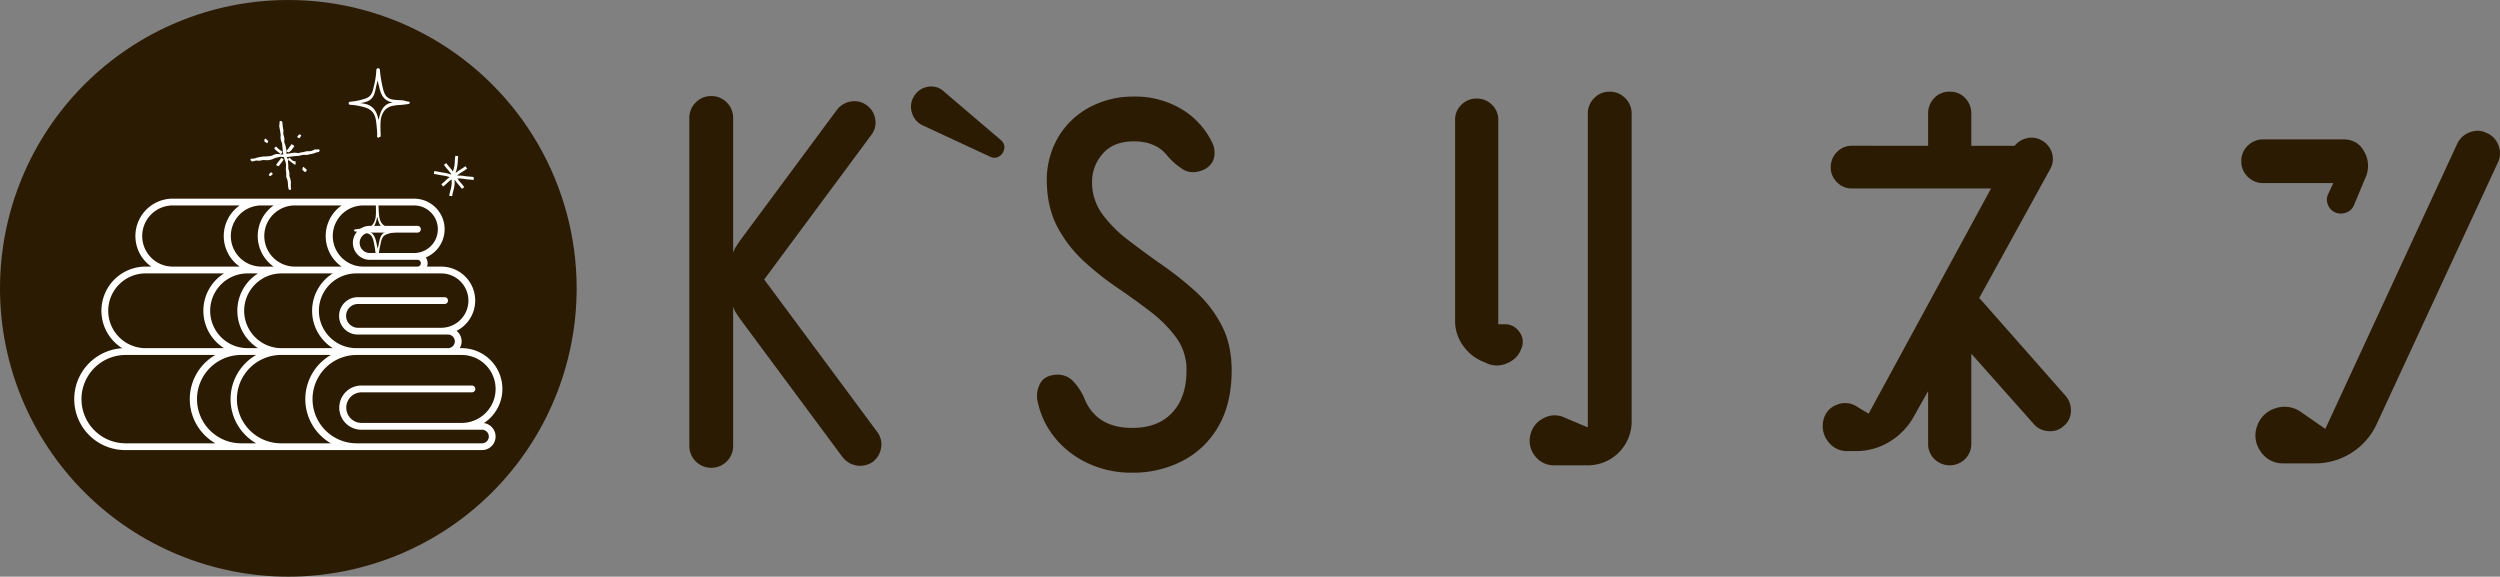 <svg xmlns="http://www.w3.org/2000/svg" xmlns:xlink="http://www.w3.org/1999/xlink" width="1134.653" height="261.723" viewBox="0 0 1134.653 261.723"><rect x="0" y="0" width="1134.653" height="261.723" fill="#808080" stroke="none"/><defs><clipPath id="a"><path d="M23.883,55.473H285.605V317.2H23.883Zm0,0" transform="translate(-23.883 -55.473)" fill="#2b1b02"/></clipPath><clipPath id="b"><path d="M154.737,55.473A130.861,130.861,0,1,0,285.605,186.341,130.858,130.858,0,0,0,154.737,55.473Zm0,0" transform="translate(-23.883 -55.473)" fill="#2b1b02"/></clipPath><clipPath id="c"><path d="M33.336,80.773H228.121V195.607H33.336Zm0,0" transform="translate(-33.336 -80.773)"/></clipPath><clipPath id="d"><path d="M55.719,70H88.791v35.633H55.719Zm0,0" transform="translate(-55.719 -70)"/></clipPath><clipPath id="e"><path d="M79,75H97.6V96.38H79Zm0,0" transform="translate(-79 -75)"/></clipPath><clipPath id="f"><path d="M68,64.113h32.07V99.343H68Zm0,0" transform="translate(-68 -64.113)"/></clipPath><clipPath id="g"><path d="M68,81H92.943v25.347H68Zm0,0" transform="translate(-68 -81)"/></clipPath></defs><g transform="translate(-2858 7278)"><g transform="translate(2858 -7278)" clip-path="url(#a)"><g transform="translate(0 0)" clip-path="url(#b)"><path d="M23.883,55.473H285.605V317.2H23.883Zm0,0" transform="translate(-23.883 -55.473)" fill="#2b1b02"/></g></g><g transform="translate(2891.685 -7187.846)" clip-path="url(#c)"><path d="M219.258,182.633a18.5,18.5,0,0,0-10.105-34H208.3a6.008,6.008,0,0,0,.849-3.076,6.221,6.221,0,0,0-2.269-4.788,15.407,15.407,0,0,0-6.988-29.147h-6.431a5.212,5.212,0,0,0,.265-1.545,4.694,4.694,0,0,0-.807-2.617,13.88,13.88,0,0,0-5.359-26.683H78.062A16.965,16.965,0,0,0,68.3,111.619H65.73a20.039,20.039,0,0,0-10.607,37.053,23.133,23.133,0,0,0,1.35,46.227H218.409a6.162,6.162,0,0,0,.849-12.265Zm-7.015-55.592A12.38,12.38,0,0,1,199.9,139.387H162.12a5.4,5.4,0,1,1,0-10.8h39.322a1.545,1.545,0,0,0,0-3.09H162.12a8.484,8.484,0,1,0,0,16.967h40.867a3.083,3.083,0,0,1,0,6.166H161.341a16.96,16.96,0,1,1,0-33.921H199.9A12.377,12.377,0,0,1,212.243,127.041ZM127.42,148.63a16.96,16.96,0,1,1,0-33.921h23.245a20.038,20.038,0,0,0,0,33.921ZM95.03,131.676A16.972,16.972,0,0,1,112,114.709h4.732a20.038,20.038,0,0,0,0,33.921H112A16.96,16.96,0,0,1,95.03,131.676Zm92.535-47.813a10.794,10.794,0,0,1,0,21.589H167.507a4.628,4.628,0,0,1,0-9.256h21.6a1.538,1.538,0,0,0,0-3.076h-21.6a7.711,7.711,0,1,0,0,15.422h21.6a1.538,1.538,0,0,1,0,3.076H164.431a13.878,13.878,0,0,1,0-27.755Zm-32.891,0a16.96,16.96,0,0,0,0,27.755H133.586a13.878,13.878,0,1,1,0-27.755Zm-30.845,0a16.96,16.96,0,0,0,0,27.755h-5.665a13.878,13.878,0,0,1,0-27.755ZM64.185,97.741A13.871,13.871,0,0,1,78.062,83.863h30.344a16.96,16.96,0,0,0,0,27.755H78.062A13.871,13.871,0,0,1,64.185,97.741ZM48.763,131.676A16.972,16.972,0,0,1,65.73,114.709h35.578a20.038,20.038,0,0,0,0,33.921H65.73A16.96,16.96,0,0,1,48.763,131.676Zm7.711,60.147a20.051,20.051,0,0,1,0-40.1H97.382a23.121,23.121,0,0,0,0,40.1Zm52.434,0a20.051,20.051,0,0,1,0-40.1h6.987a23.12,23.12,0,0,0,0,40.1Zm18.512,0a20.051,20.051,0,1,1,0-40.1h22.4a23.121,23.121,0,0,0,0,40.1Zm90.99,0H161.341a20.051,20.051,0,0,1,0-40.1h47.813a15.422,15.422,0,1,1,0,30.844h-45.5a6.94,6.94,0,0,1,0-13.879h50.123a1.545,1.545,0,1,0,0-3.089H163.652a10.029,10.029,0,0,0,0,20.058h54.758a3.084,3.084,0,0,1,0,6.168Zm0,0" transform="translate(-33.326 -80.773)" fill="#fff"/></g><g transform="translate(3170.874 -7234.392)"><g transform="translate(0 0)"><g transform="translate(0)"><path d="M87.991,104.919,36.713,35.768,85.319-29.819A8.9,8.9,0,0,0,87.1-37a9.217,9.217,0,0,0-3.786-6.236,9.211,9.211,0,0,0-7.238-1.782,9.95,9.95,0,0,0-6.347,3.786L25.745,18.119c-.6.891-1.2,1.782-1.782,2.672a10.137,10.137,0,0,0-1.336,2.9V-37.447a9.745,9.745,0,0,0-2.9-7.127,9.745,9.745,0,0,0-7.127-2.9,9.64,9.64,0,0,0-6.96,2.9,9.69,9.69,0,0,0-2.9,7.127V111.21A9.886,9.886,0,0,0,12.6,121.232,9.888,9.888,0,0,0,22.627,111.21V48.017a10.638,10.638,0,0,0,1.336,2.951c.585.891,1.183,1.782,1.782,2.672L72.4,116.555a10.1,10.1,0,0,0,13.585,2,9.95,9.95,0,0,0,3.786-6.347A9.378,9.378,0,0,0,87.991,104.919Zm0,0" transform="translate(-2.75 47.469)" fill="#2b1b02"/></g></g></g><g transform="translate(3271.456 -7238.748)"><g transform="translate(0 0)"><g transform="translate(0 0)"><path d="M46.007-18.445c1.336-2.366,1.03-4.371-.891-6.013L19.449-46.34a8.25,8.25,0,0,0-7.238-2.227,8.836,8.836,0,0,0-6.347,4.231,8.787,8.787,0,0,0-1,7.572,9,9,0,0,0,5.011,5.79L40.217-16.886a4.1,4.1,0,0,0,3.341.334A4.81,4.81,0,0,0,46.007-18.445Zm0,0" transform="translate(-4.424 48.691)" fill="#2b1b02"/></g></g></g><g transform="translate(3328.654 -7234.169)"><g transform="translate(0 0)"><g transform="translate(0 0)"><path d="M3,91.619a38.2,38.2,0,0,0,7.461,15.534,41.952,41.952,0,0,0,14.866,11.692A46.283,46.283,0,0,0,45.872,123.3a48.874,48.874,0,0,0,22.493-5.234,39.752,39.752,0,0,0,16.424-15.589q6.118-10.4,6.125-25.611,0-11.8-4.566-20.489a55.169,55.169,0,0,0-11.8-15.311A149.859,149.859,0,0,0,59.234,28.927Q51.217,23.31,43.978,17.736A58.506,58.506,0,0,1,32.119,5.821,24.378,24.378,0,0,1,27.554-8.822a19.031,19.031,0,0,1,4.788-12.583q4.844-5.679,14.2-5.679,9.792,0,14.921,6.236a31.824,31.824,0,0,0,6.96,6.236c2.672,1.782,5.707,2,9.131.668a8.752,8.752,0,0,0,4.677-3.9,9.178,9.178,0,0,0,.891-4.788,8.93,8.93,0,0,0-.891-3.563A35.682,35.682,0,0,0,68.142-41.727a40.818,40.818,0,0,0-21.6-5.679,41.907,41.907,0,0,0-20.211,4.9,36.46,36.46,0,0,0-14.2,13.641A38.623,38.623,0,0,0,7.009-8.822Q7.218,3.037,11.8,11.723A58.074,58.074,0,0,0,23.656,27.145,130.543,130.543,0,0,0,38.912,39.283q8.059,5.47,15.2,10.968A57.106,57.106,0,0,1,65.8,62.054a24.531,24.531,0,0,1,4.621,14.81q0,12.319-6.514,19.209-6.473,6.911-18.039,6.9-16.536,0-21.881-13.585A25.856,25.856,0,0,0,19.2,82.042a9.515,9.515,0,0,0-8.352-3.174c-3.605.306-6,1.838-7.182,4.621A11.816,11.816,0,0,0,3,91.619Zm0,0" transform="translate(-2.565 47.406)" fill="#2b1b02"/></g></g></g><g transform="translate(3518.417 -7236.396)"><g transform="translate(0 0)"><g transform="translate(0)"><path d="M90.963-48.031a9.447,9.447,0,0,0-6.9,2.9,9.691,9.691,0,0,0-2.9,7.127V104.356L70.641,99.9a10.461,10.461,0,0,0-9.688.334,11.029,11.029,0,0,0-5.9,7.683,10.87,10.87,0,0,0,2.227,9.521,10.632,10.632,0,0,0,8.686,4.12h15.2a19.865,19.865,0,0,0,19.877-19.877V-38.009a9.633,9.633,0,0,0-2.951-7.127A9.744,9.744,0,0,0,90.963-48.031ZM43.415,57.532h-2.9V-35.114a9.385,9.385,0,0,0-2.9-7.015,9.643,9.643,0,0,0-6.9-2.784,9.62,9.62,0,0,0-6.9,2.784,9.332,9.332,0,0,0-2.9,7.015V55.973A19.02,19.02,0,0,0,24.6,67.331a20.31,20.31,0,0,0,9.465,7.349l2,.891a11.263,11.263,0,0,0,8.908-.557,11.1,11.1,0,0,0,6.069-6.57,7.374,7.374,0,0,0-.891-7.349A7.783,7.783,0,0,0,43.415,57.532Zm0,0" transform="translate(-20.922 48.031)" fill="#2b1b02"/></g></g></g><g transform="translate(3685.268 -7236.396)"><g transform="translate(0 0)"><g transform="translate(0)"><path d="M125.439,90.1,86.855,46.341a2.151,2.151,0,0,1-.389-.334,3.7,3.7,0,0,1-.334-.334l32.181-58.46a9.177,9.177,0,0,0,.891-7.349,9.557,9.557,0,0,0-4.733-5.79,8.928,8.928,0,0,0-6.57-1,10.07,10.07,0,0,0-5.679,3.452H82.568V-38.009a9.931,9.931,0,0,0-2.784-7.127,9.386,9.386,0,0,0-7.015-2.9,9.341,9.341,0,0,0-7.015,2.9,9.873,9.873,0,0,0-2.784,7.127v14.532H28.339a9.091,9.091,0,0,0-6.793,2.9,9.585,9.585,0,0,0-2.784,6.9A9.288,9.288,0,0,0,21.546-7a9.042,9.042,0,0,0,6.793,2.9H91.532L35.967,98.12,30.789,95a9.616,9.616,0,0,0-9.354-.891,9.466,9.466,0,0,0-6.013,7.127,11.213,11.213,0,0,0,2.227,9.632,10.541,10.541,0,0,0,8.686,4.231h3.786a29.068,29.068,0,0,0,15.311-4.231A30.859,30.859,0,0,0,56.456,99.457L62.97,87.876v23.885a9.562,9.562,0,0,0,2.784,6.9,9.947,9.947,0,0,0,14.031,0,9.62,9.62,0,0,0,2.784-6.9V70.894l28.339,31.9a9.159,9.159,0,0,0,6.57,3.229,8.927,8.927,0,0,0,7.071-2.338,8.829,8.829,0,0,0,3.229-6.681A9.944,9.944,0,0,0,125.439,90.1Zm0,0" transform="translate(-15.14 48.031)" fill="#2b1b02"/></g></g></g><g transform="translate(3875.233 -7218.644)"><g transform="translate(0 0)"><g transform="translate(0)"><path d="M127.2-42.039a8.974,8.974,0,0,0-7.572-.334,9.869,9.869,0,0,0-5.79,5.234L53.982,92.254,43.07,84.682A12.877,12.877,0,0,0,31.322,82.9a12.67,12.67,0,0,0-8.351,8.24,12.258,12.258,0,0,0,1.782,11.525A11.813,11.813,0,0,0,34.829,107.9H49.305A30.71,30.71,0,0,0,77.422,89.8l54.9-118.48a9.56,9.56,0,0,0,.223-7.795A9.467,9.467,0,0,0,127.2-42.039Zm-101.332,2.9a9.7,9.7,0,0,0-7.127,2.9,9.414,9.414,0,0,0-2.9,6.9,9.646,9.646,0,0,0,2.9,7.127,9.646,9.646,0,0,0,7.127,2.9H57.6l-2.505,5.4a5.914,5.914,0,0,0,.223,4.788,6.077,6.077,0,0,0,3.4,3.229,6.56,6.56,0,0,0,4.9-.112,5.75,5.75,0,0,0,3.341-3.229L72.3-21.995a12.776,12.776,0,0,0-.668-11.581c-1.935-3.7-5.122-5.568-9.576-5.568Zm0,0" transform="translate(-15.844 43.049)" fill="#2b1b02"/></g></g></g><g transform="translate(2971.441 -7226.235)" clip-path="url(#d)"><path d="M84.872,83.87a7.739,7.739,0,0,1-1.754.682c-.974.125-1.489.014-1.977.1a17.628,17.628,0,0,1-1.879.445c-.932.125-1.392.348-1.879.362a8.36,8.36,0,0,0-2.033-.139c-.974.125-1.447.237-1.935.32-.376.056-.668.056-1.281.153a7.311,7.311,0,0,1,.042-1.183c0-.5-.237-1.03-.376-2.032a8.712,8.712,0,0,0-.654-1.921c-.125-.473.153-1,.028-1.921a18.7,18.7,0,0,0-.487-1.935c-.083-.473.153-.988.028-1.935a14.172,14.172,0,0,1-.32-1.782,8.517,8.517,0,0,0-.223-1.879c-.57-.334-.7-.5-1.183-.056a5.735,5.735,0,0,1-.153,1.809,16.194,16.194,0,0,0,.362,2.116c.139.974.195,1.461.292,1.949s-.125.988,0,1.935a8.838,8.838,0,0,0,.613,1.977c.125.473.083.919.209,1.852a11.9,11.9,0,0,1,.139,1.837c0,.39.195.807.265,1.447a8.763,8.763,0,0,1-1.03.014,6.985,6.985,0,0,0-2.116-.195,6.962,6.962,0,0,0-2.032.752,9.632,9.632,0,0,1-1.768.264,8.917,8.917,0,0,1-1.809.083,18.942,18.942,0,0,0-2.074.32,9.875,9.875,0,0,0-1.977.529c-.473.125-1.086.112-2.018.237-.306.585.069.738.543,1.2a10.163,10.163,0,0,0,1.754-.4c.459-.125.988.153,1.907.028a17.274,17.274,0,0,1,1.823-.306,7.744,7.744,0,0,0,4.176-.474,5.531,5.531,0,0,1,1.7-.626c.905-.125,1.364-.39,1.838-.376a7.147,7.147,0,0,0,1.378.153,12.349,12.349,0,0,0,.376,1.35,8.518,8.518,0,0,1,.515,1.809,11.183,11.183,0,0,1-.042,1.921,14.408,14.408,0,0,0,.139,2c.139,1-.069,1.587.056,2.06a8.493,8.493,0,0,1,.626,1.8,14.3,14.3,0,0,1,.139,1.865c.014.5.139.835.278,1.837.571.334.668.418,1.155-.042a12.326,12.326,0,0,1-.153-1.809,9.985,9.985,0,0,0-.014-2.046,11.256,11.256,0,0,0-.571-1.949c-.125-.473.028-.974-.1-1.907s-.445-1.364-.459-1.851a13.457,13.457,0,0,0-.056-2.018c-.139-1.016.014-1.6-.125-2.088-.1-.306-.418-.487-.5-.919.626-.1,1-.112,1.378-.167.487-.083.96-.112,1.921-.237a13.687,13.687,0,0,1,1.852-.125c.5-.014,1-.292,2-.432.974-.139,1.489.042,1.977-.028s.933-.264,1.893-.4a10.212,10.212,0,0,0,1.963-.557,8.174,8.174,0,0,1,1.628-.4c.293-.6.5-.71.028-1.183C85.916,83.883,85.359,83.731,84.872,83.87Zm0,0" transform="translate(-55.558 -67.751)" fill="#fff"/></g><path d="M63.568,73.186c-.237-.626-.32-.543-.974-.584-.515.682-.626.71-.863,1.071.4.515.389.445,1.016.626C62.983,73.952,63.081,73.826,63.568,73.186Zm0,0" transform="translate(2931.133 -7289.566)" fill="#fff"/><path d="M60.254,77.039a18.966,18.966,0,0,0-1.2,1.67c-.028.056.1.125.139.167.557.376.612.209,1.225.487.056.028-.223.056-.195,0a14.465,14.465,0,0,1,1.1-1.5,14.264,14.264,0,0,0,1.141-1.6,1.548,1.548,0,0,0-1.155-.654A13.246,13.246,0,0,1,60.254,77.039Zm0,0" transform="translate(2924.271 -7281.866)" fill="#fff"/><path d="M61.4,77.559a7.156,7.156,0,0,0,1.35-1.211c.57-.766.863-1.169,1.141-1.559.042-.056-.042-.139-.083-.181a4.612,4.612,0,0,0-1.1-.738c-.042-.028-.07-.056-.1,0-.278.376-.529.793-1.1,1.531a17.344,17.344,0,0,1-1.127,1.434C60.494,77.462,60.8,77.281,61.4,77.559Zm0,0" transform="translate(2927.678 -7286.396)" fill="#fff"/><path d="M58.117,78.514c.237.626.278.515.946.584a3.333,3.333,0,0,1,.877-.835c-.292-.6-.237-.557-.835-.849A6.392,6.392,0,0,0,58.117,78.514Zm0,0" transform="translate(2921.871 -7277.23)" fill="#fff"/><path d="M62.387,78a11.205,11.205,0,0,0,1.155,1.058c.626-.223.807-.418.877-1.072-.64-.5-1.127-.974-1.434-1.253C62.373,76.912,62.651,77.385,62.387,78Zm0,0" transform="translate(2932.815 -7278.982)" fill="#fff"/><path d="M62.525,76.752a9.161,9.161,0,0,1-1.225-1.2c-.57.348-.5.334-.738.96.362.306.626.432,1.392,1a9.572,9.572,0,0,0,1.726,1.2c.056.028.181.112.209.07.306-.584-.028-.724.181-1.35.014-.056.237-.069.181-.083C63.82,77.169,63.221,77.295,62.525,76.752Zm0,0" transform="translate(2928.139 -7281.996)" fill="#fff"/><path d="M61.747,77.541c.571-.32.5-.432.766-1.044-.334-.306-.682-.459-1.489-1.072a11.389,11.389,0,0,1-1.35-1.281c-.6.306-.64.306-.849.933A13.392,13.392,0,0,0,60.286,76.4C61.037,76.97,61.413,77.235,61.747,77.541Zm0,0" transform="translate(2923.683 -7285.611)" fill="#fff"/><path d="M59.291,74.165c-.32-.181-.543-.543-1.2-1.044-.612.251-.473.613-.543,1.267a7.177,7.177,0,0,0,1.225.765C59.36,74.875,59.138,74.805,59.291,74.165Zm0,0" transform="translate(2920.419 -7288.234)" fill="#fff"/><g transform="translate(3054.4 -7208.417)" clip-path="url(#e)"><path d="M95.166,84.75c-.584-.042-1.127-.083-2.227-.251a13.942,13.942,0,0,0-2.38-.195c-.293-.014-.557-.014-.891-.042.237-.167.487-.348.821-.6.9-.654,1.364-.947,1.852-1.239s.974-.626,1.921-1.308l-.793-1.072c-.891.654-1.35.947-1.838,1.253s-.988.613-1.921,1.295c-.293.209-.529.389-.738.543a6.944,6.944,0,0,1,.223-.7,14.059,14.059,0,0,0,.571-2.353A19.136,19.136,0,0,0,90,77.734a15.5,15.5,0,0,1,.209-2.213L88.9,75.313a19.3,19.3,0,0,0-.237,2.366,15.5,15.5,0,0,1-.209,2.213,11.672,11.672,0,0,1-.529,2.116c-.042.139-.1.292-.139.445-.069-.1-.111-.167-.181-.264-.682-.933-1.086-1.392-1.461-1.823a19.644,19.644,0,0,1-1.378-1.726l-1.072.779a21.694,21.694,0,0,0,1.447,1.824,22.1,22.1,0,0,1,1.392,1.726c.264.376.459.654.626.9a9.73,9.73,0,0,1-.946-.278,12.825,12.825,0,0,0-2.338-.557c-1.127-.181-1.684-.293-2.241-.39s-1.142-.223-2.283-.4l-.209,1.308c1.127.181,1.684.292,2.241.39s1.142.223,2.283.4a11.173,11.173,0,0,1,2.143.515c.167.056.334.111.529.167-.112.069-.209.139-.32.223a14.179,14.179,0,0,0-1.809,1.531,13.309,13.309,0,0,1-1.67,1.42l.779,1.072a14.18,14.18,0,0,0,1.809-1.531,12.331,12.331,0,0,1,1.67-1.42c.153-.111.278-.195.418-.292,0,.278,0,.529.014.766a9.068,9.068,0,0,1-.112,2.171,13.217,13.217,0,0,1-.487,2.158,20.273,20.273,0,0,0-.515,2.339l1.322.195a15.281,15.281,0,0,1,.473-2.157,15.814,15.814,0,0,0,.515-2.325,10.131,10.131,0,0,0,.125-2.45c-.014-.209-.014-.418-.014-.64.139.209.292.432.487.7.7.946,1.086,1.392,1.461,1.823a19.235,19.235,0,0,1,1.392,1.726l1.071-.779a21.181,21.181,0,0,0-1.461-1.823A22.06,22.06,0,0,1,90.1,86c-.112-.153-.195-.264-.279-.4.251.014.487.028.71.028a12.664,12.664,0,0,1,2.2.181c1.156.181,1.754.223,2.339.264s1.114.084,2.227.25l.195-1.308C96.335,84.833,95.736,84.792,95.166,84.75Zm0,0" transform="translate(-78.63 -74.199)" fill="#fff"/></g><g transform="translate(3015.203 -7247.211)" clip-path="url(#f)"><path d="M81.91,95.423l.014.39a.885.885,0,0,1-.765-.738c-.042-.473.125-.487.083-.974a62.537,62.537,0,0,0-.654-6.751c-.71-3.132-2.171-4.412-4.551-5.275a28.442,28.442,0,0,0-7.21-1.322.62.62,0,0,1-.529-.668.638.638,0,0,1,.515-.7A29.356,29.356,0,0,0,75.994,77.9c2.2-.849,3.021-2.074,3.717-5.512.1-.487.237-.988.362-1.531a37.913,37.913,0,0,0,.779-6.041.76.76,0,0,1,.724-.64V64.16c.348,0,.835.292.863.626a56.307,56.307,0,0,0,1.169,7.572c.71,3.146,1.35,4.955,3.716,5.8,1.267.46,3.118.4,5.429.585.779.056,1.587.459,2.464.543.334.028.835.153.835.487s-.473.64-.807.668c-1.2.139-2.3.32-3.327.4a18.544,18.544,0,0,0-4.607.64c-2.3.891-3.786,2.547-4.44,5.8a28.563,28.563,0,0,0-.139,4.26c-.042,1.058.139,2.241.056,3.521C82.759,95.423,82.258,95.423,81.91,95.423ZM73.6,80a21.478,21.478,0,0,1,2.979.557c2.812,1,4.329,2.979,5.136,6.542.014.1-.014.306,0,.417.028-.139.278-.278.306-.4.752-3.7,1.99-6.013,4.747-7.071a8.545,8.545,0,0,1,1.587-.264,12.167,12.167,0,0,1-1.462-.445c-2.9-1.044-3.967-3.188-4.746-6.639-.209-.933-.5-1.879-.7-2.979-.125.515-.25.919-.362,1.378-.125.529-.264,1.03-.362,1.5-.626,3.146-1.142,5.54-4.19,6.709A18.6,18.6,0,0,1,73.6,80Zm0,0" transform="translate(-67.239 -63.993)" fill="#fff"/></g><g transform="translate(3015.203 -7187.039)" clip-path="url(#g)"><path d="M79.565,81.543v-.32a.681.681,0,0,1,.557.6c.028.39-.1.4-.07.794.167,2.255.153,4.078.432,5.484.5,2.547,1.559,3.591,3.313,4.315a19.313,19.313,0,0,0,5.331,1.127.527.527,0,0,1,.39.557.517.517,0,0,1-.39.557A20.706,20.706,0,0,0,83.8,95.8c-1.628.668-2.241,1.67-2.784,4.44-.084.39-.181.794-.279,1.239a32.244,32.244,0,0,0-.626,4.885.592.592,0,0,1-.543.515v.014c-.264,0-.626-.237-.64-.515a48.992,48.992,0,0,0-.807-6.152c-.5-2.547-.947-4.023-2.686-4.732a16.283,16.283,0,0,0-4.023-.515c-.571-.069-1.169-.4-1.81-.473-.25-.028-.626-.125-.626-.4s.362-.515.612-.543c.877-.1,1.7-.237,2.464-.278a12.469,12.469,0,0,0,3.41-.487c1.712-.7,2.811-2.033,3.327-4.663a23.555,23.555,0,0,0,.139-3.466c.042-.849-.083-1.809-.014-2.84C78.939,81.543,79.3,81.543,79.565,81.543Zm6.013,12.569a14.208,14.208,0,0,1-2.2-.473c-2.06-.835-3.16-2.45-3.73-5.345-.014-.083.014-.25,0-.334-.028.1-.209.209-.237.32-.584,2.993-1.517,4.858-3.563,5.679a4.884,4.884,0,0,1-1.169.209,6.887,6.887,0,0,1,1.072.376c2.13.877,2.909,2.617,3.466,5.429.139.751.348,1.517.487,2.422.083-.432.195-.752.278-1.114.1-.432.195-.835.264-1.225.5-2.533.9-4.482,3.16-5.4A13.394,13.394,0,0,1,85.578,94.112Zm0,0" transform="translate(-65.507 -80.429)" fill="#fff"/></g></g></svg>